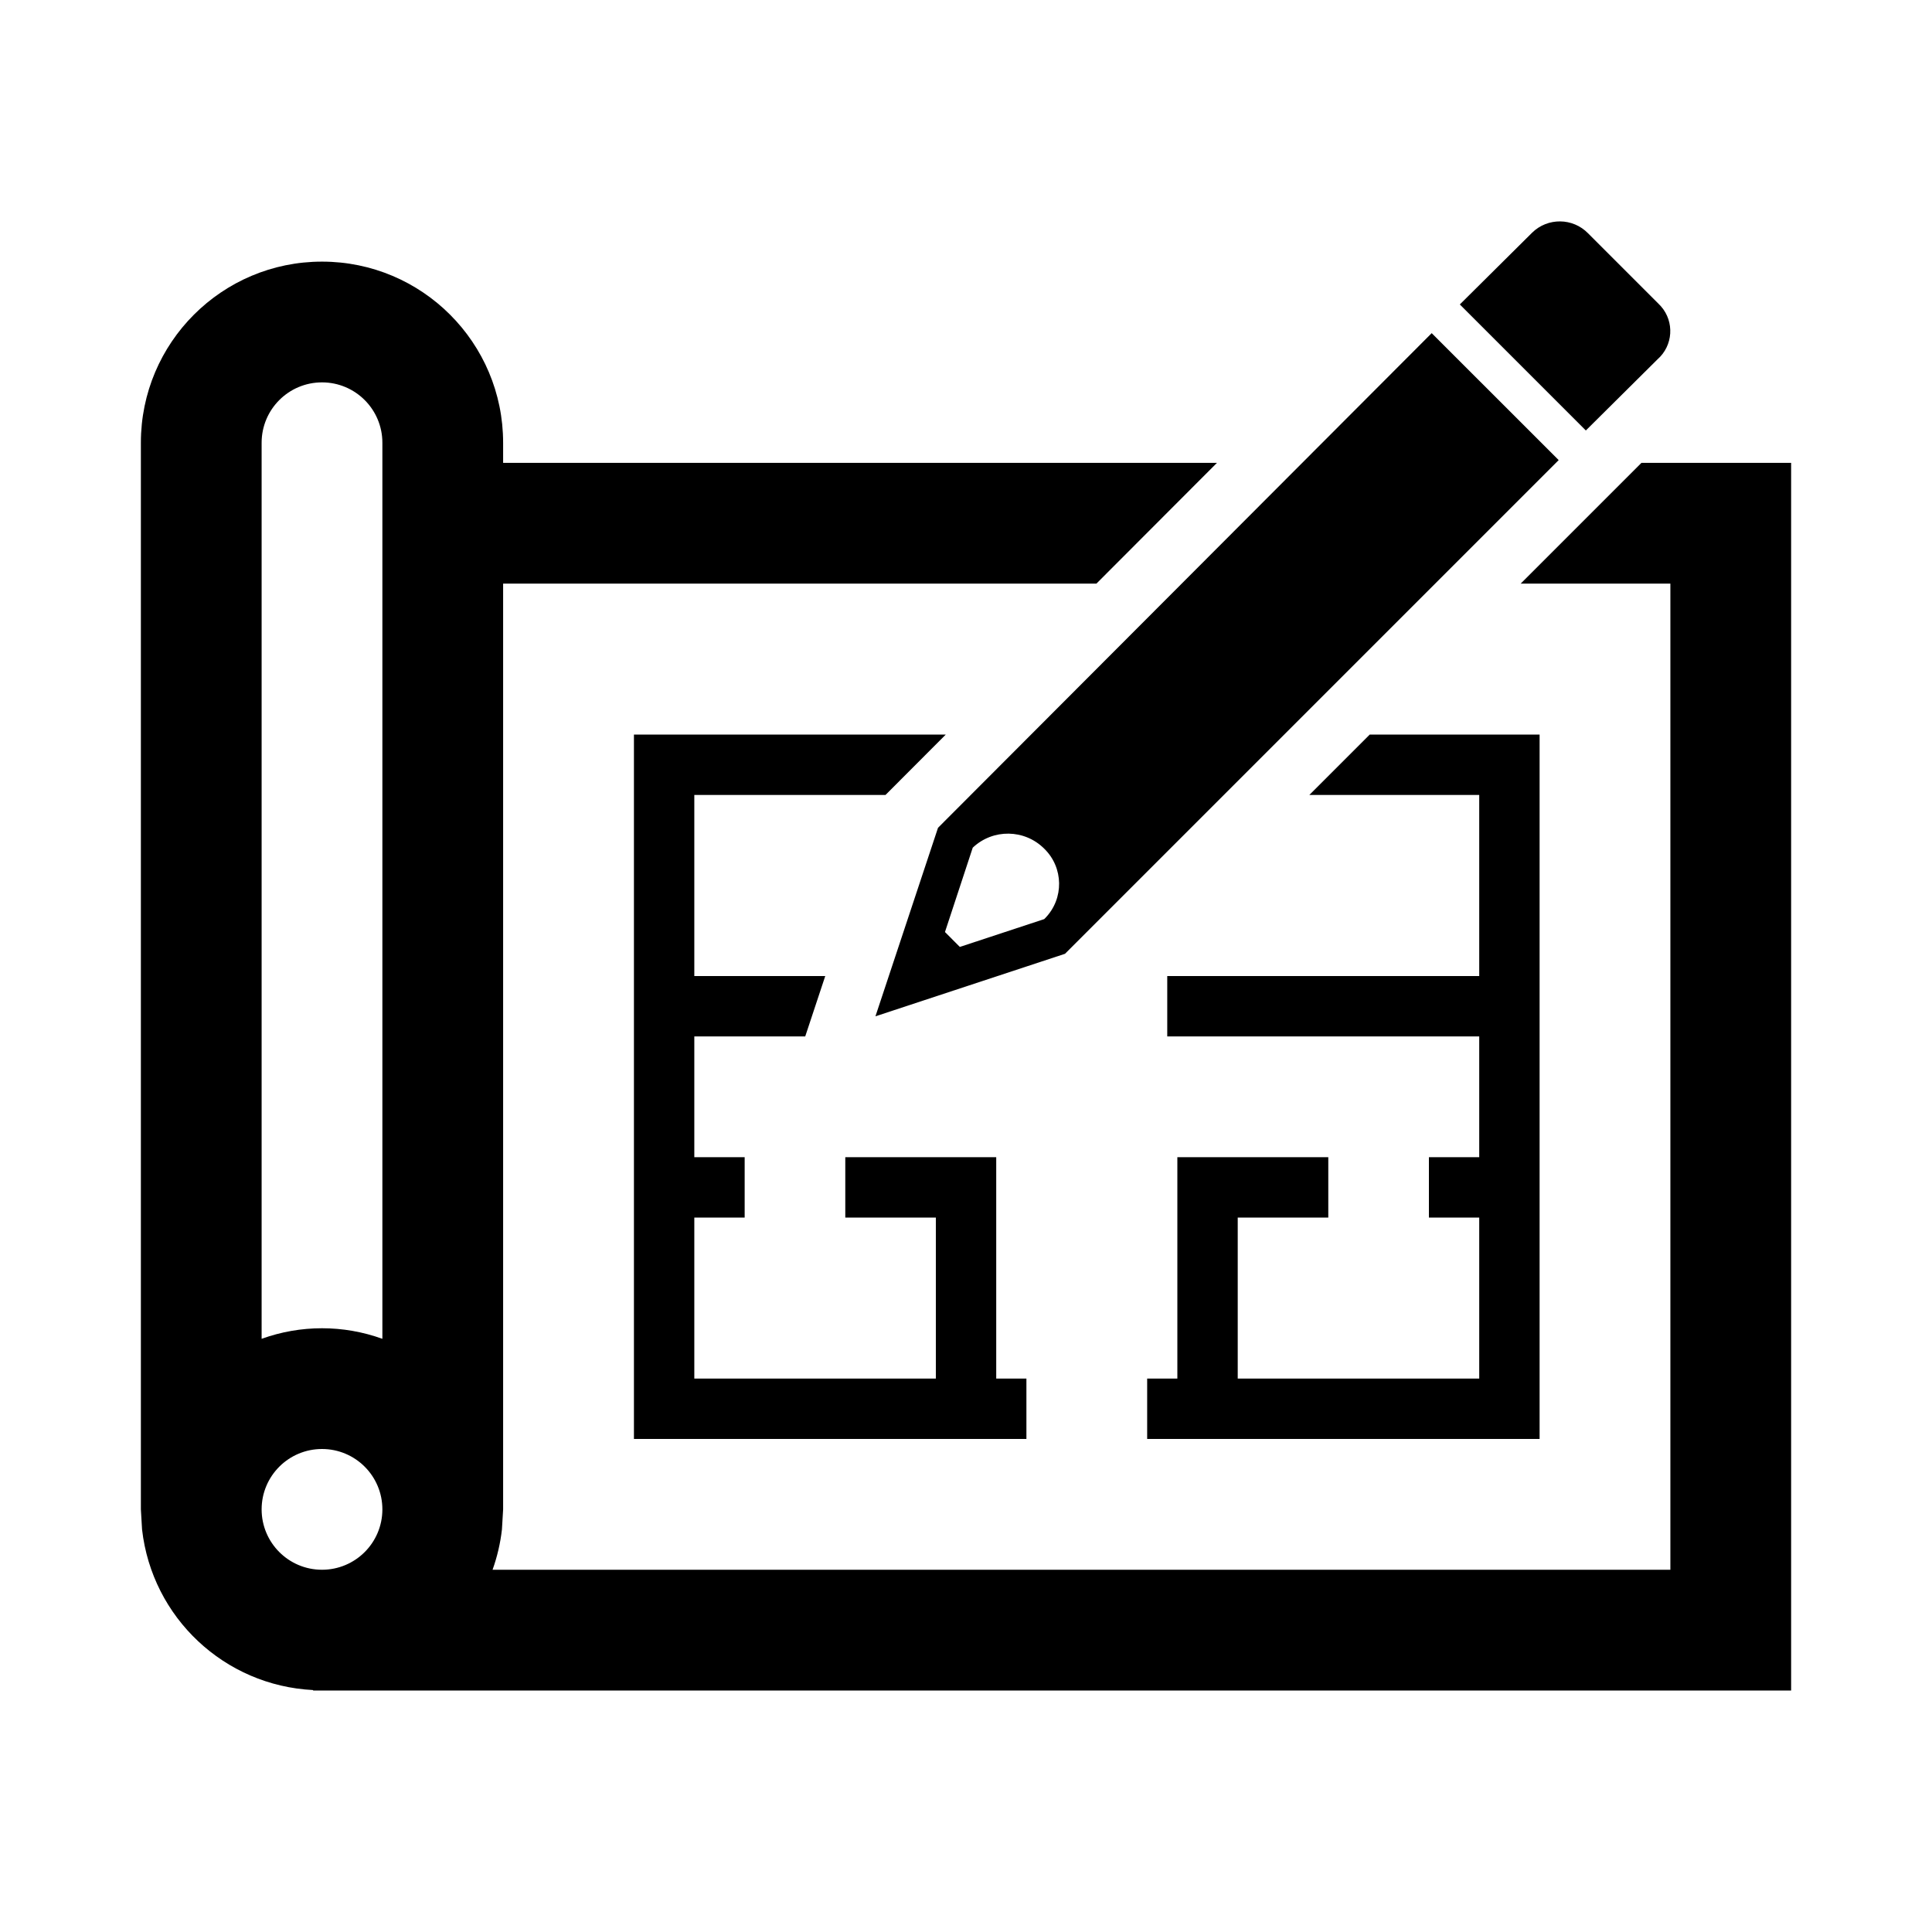 <svg width="96" height="96" xmlns="http://www.w3.org/2000/svg" xmlns:xlink="http://www.w3.org/1999/xlink" overflow="hidden"><defs><clipPath id="clip0"><rect x="0" y="0" width="96" height="96"/></clipPath></defs><g clip-path="url(#clip0)"><path d="M78.8 21.39 82.361 17.855C83.136 17.174 83.212 15.994 82.531 15.219 82.493 15.175 82.452 15.133 82.41 15.093L78.91 11.593C78.152 10.817 76.907 10.802 76.131 11.561 76.12 11.571 76.11 11.582 76.099 11.593L72.538 15.128Z"/><path d="M66.002 60.5 66.002 57.5 58.502 57.5 58.502 68.5 57.002 68.5 57.002 71.5 76.502 71.5 76.502 36.5 68.061 36.5 65.061 39.5 73.502 39.5 73.502 48.5 58 48.5 58 51.5 73.502 51.5 73.502 57.5 71.002 57.5 71.002 60.5 73.502 60.5 73.502 68.5 61.502 68.5 61.502 60.5 66.002 60.5Z"/><path d="M81.561 23 75.561 29 83 29 83 78 24.475 78C24.707 77.353 24.863 76.682 24.941 76L25 75 25 29 54.48 29 60.469 23 25 23 25 22C25 17.029 20.971 13 16 13 11.029 13 7 17.029 7 22L7 75 7.059 76C7.557 80.382 11.154 83.759 15.559 83.978L15.559 84 89 84 89 23ZM16 78C14.343 78 13 76.657 13 75 13 73.343 14.343 72 16 72 17.657 72 19 73.343 19 75 19 76.657 17.657 78 16 78ZM19 66.525C17.061 65.825 14.939 65.825 13 66.525L13 22C13 20.343 14.343 19 16 19 17.657 19 19 20.343 19 22Z"/><path d="M44.001 39.5 46.995 36.5 31.5 36.5 31.5 71.5 51.002 71.5 51.002 68.5 49.502 68.5 49.502 57.5 42.002 57.5 42.002 60.5 46.502 60.5 46.502 68.5 34.5 68.5 34.5 60.5 37.002 60.5 37.002 57.5 34.5 57.5 34.5 51.5 40.011 51.5 41.006 48.5 34.5 48.5 34.5 39.5 44.001 39.5Z"/><path d="M71.14 16.554 46.609 41.133 43.5 50.5 52.92 47.393 77.45 22.862ZM51.886 45.67 47.694 47.052 46.955 46.312 48.335 42.12C49.337 41.172 50.911 41.194 51.886 42.169 52.853 43.108 52.876 44.653 51.937 45.619 51.92 45.636 51.903 45.653 51.886 45.67Z"/></g></svg>